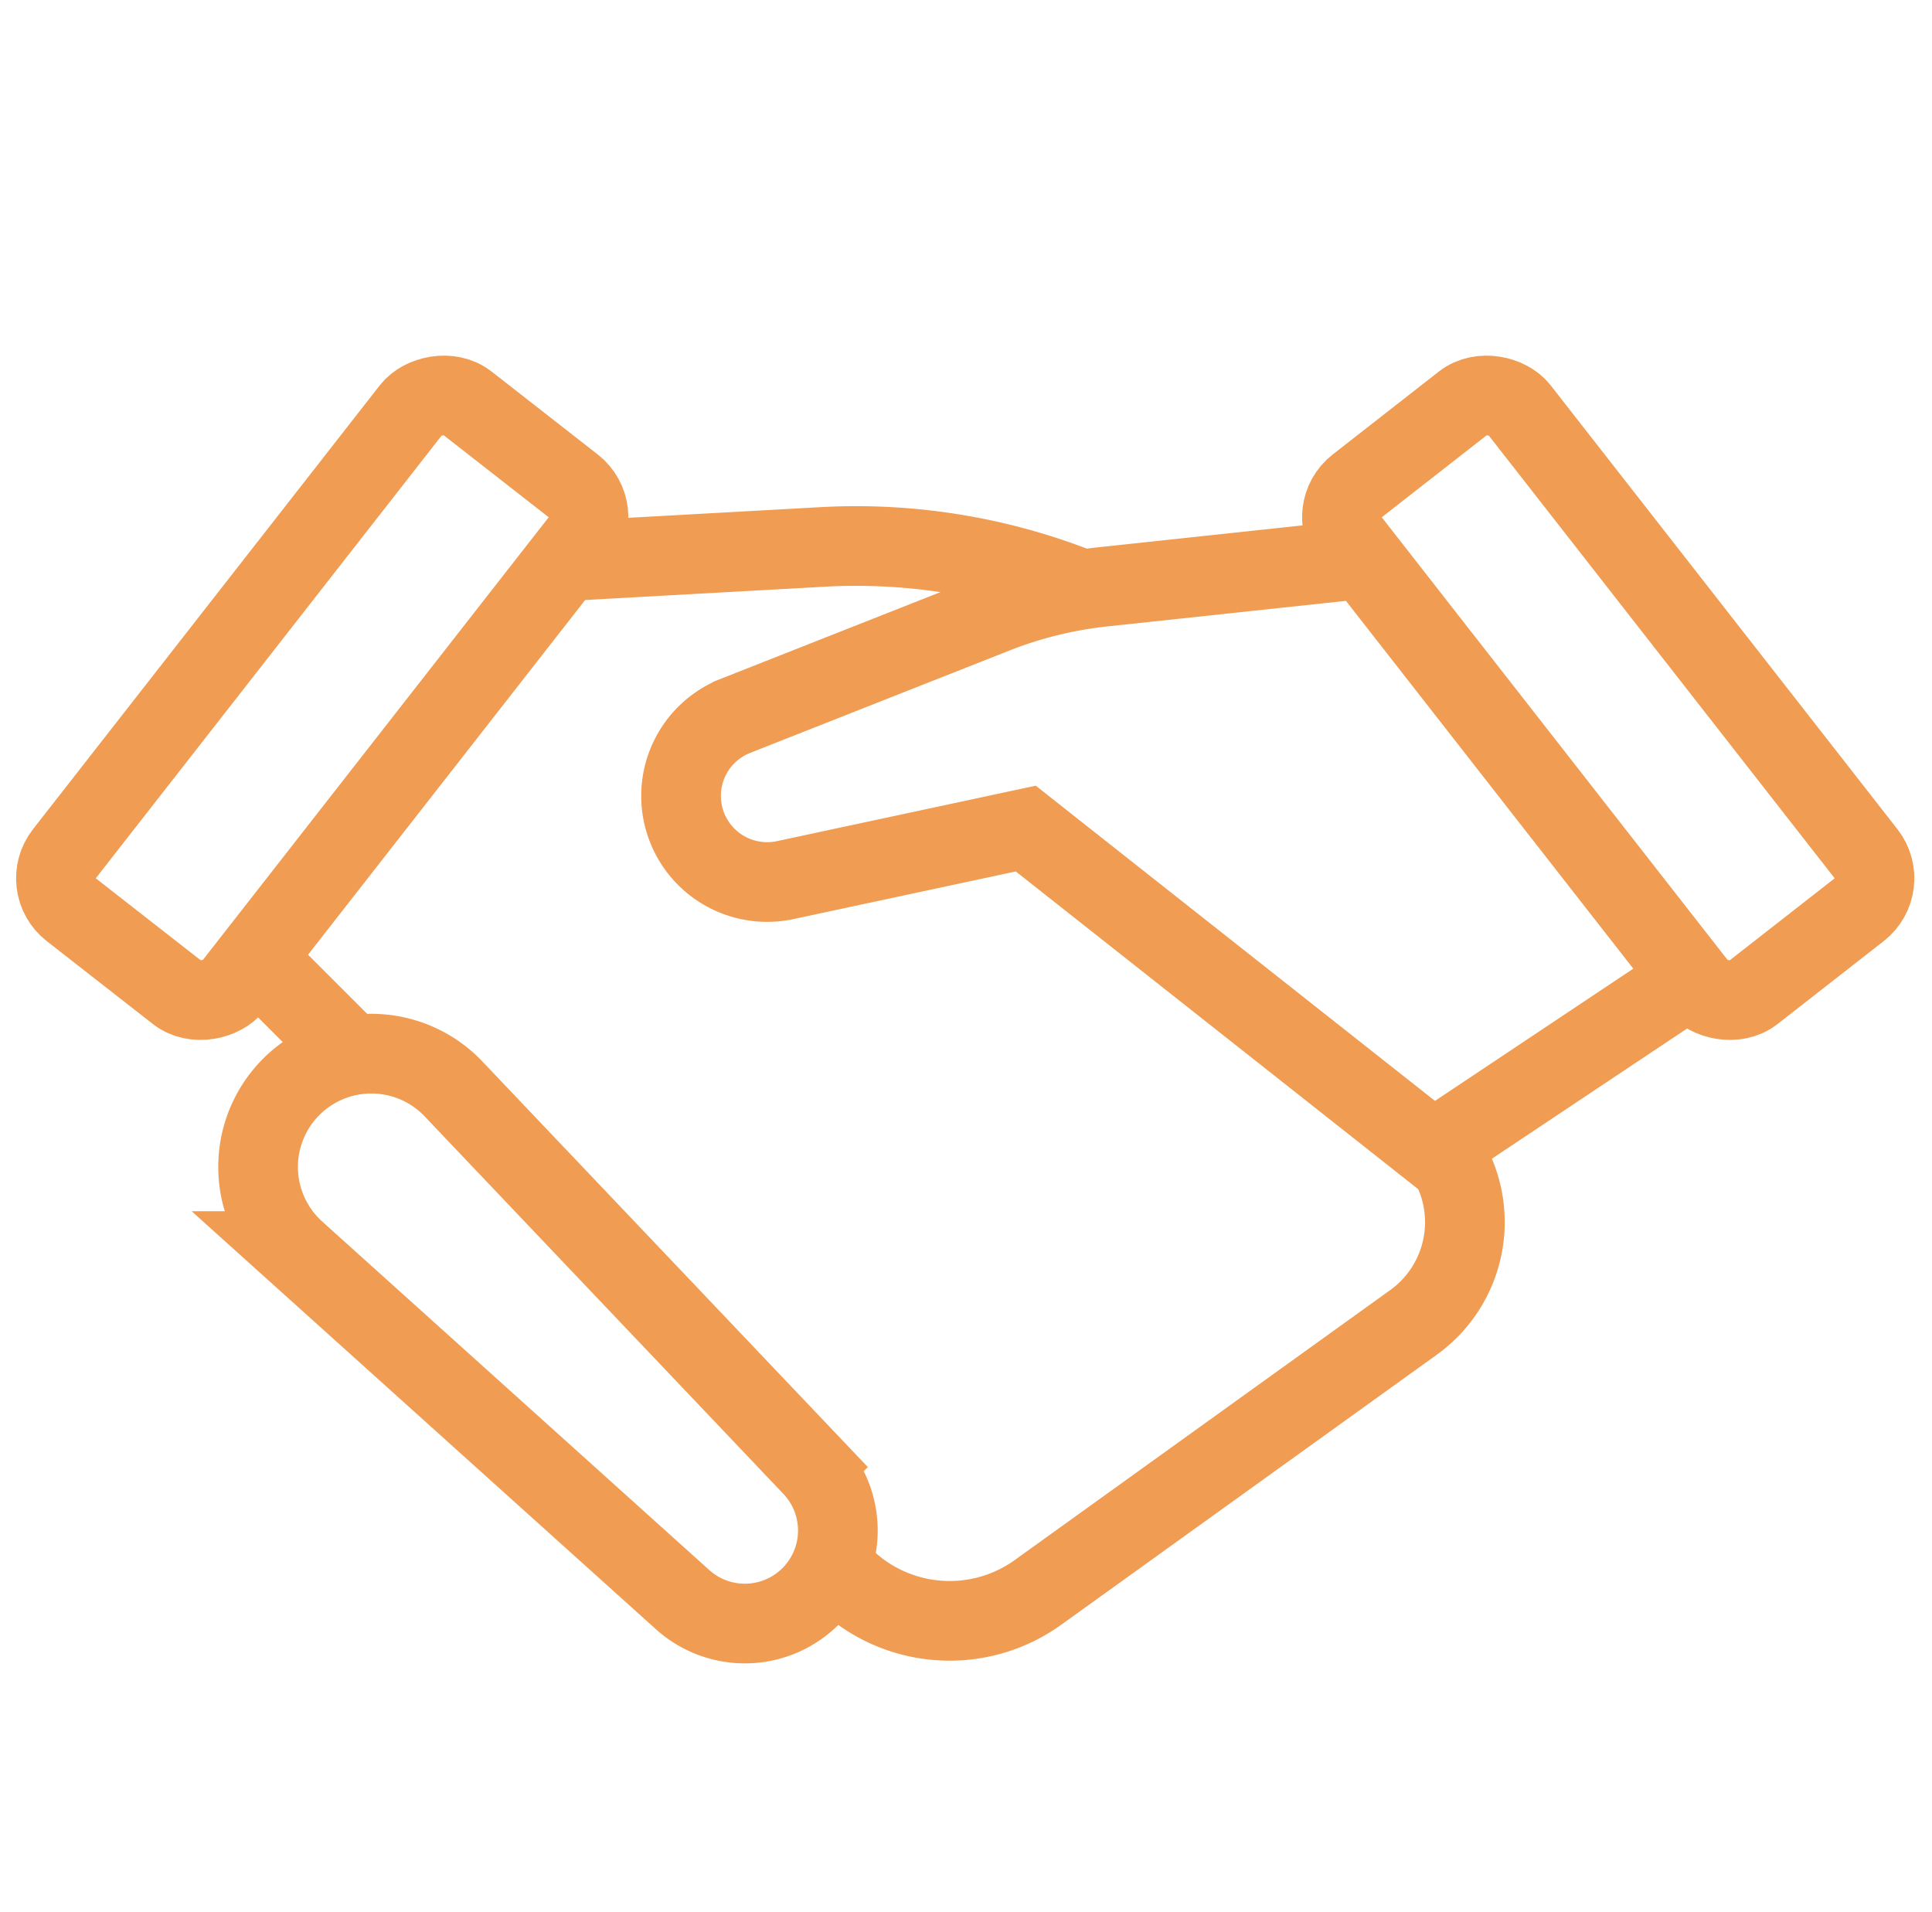 <svg xmlns="http://www.w3.org/2000/svg" width="97" height="96" fill="none"><rect width="10.761" height="32.283" x="66.566" y="25.625" stroke="#F09C52" stroke-width="4" rx="2" transform="rotate(-38 66.566 25.625)"/><rect width="10.761" height="32.283" stroke="#F09C52" stroke-width="4" rx="2" transform="scale(-1 1) rotate(-38 22.032 56.892)"/><path stroke="#F09C52" stroke-width="4" d="M14.836 62.81a5.688 5.688 0 1 1 7.93-8.145l18.013 18.954a4.67 4.67 0 0 1-6.51 6.688L14.835 62.81Z"/><path stroke="#F09C52" stroke-width="4" d="M71.947 57.202a6.198 6.198 0 0 1-.98 9.189L52.115 79.945a7.601 7.601 0 0 1-10.85-2.093M28.902 28.147l12.386-.688a30.54 30.54 0 0 1 13.44 2.302"/><path stroke="#F09C52" stroke-width="4" d="m67.642 28.147-12.246 1.312c-1.87.2-3.707.652-5.457 1.343l-13.01 5.136a4.323 4.323 0 0 0 2.493 8.248l12.079-2.588L71.946 57.74l12.913-8.61M12.762 48.055l4.842 4.842"/></svg>